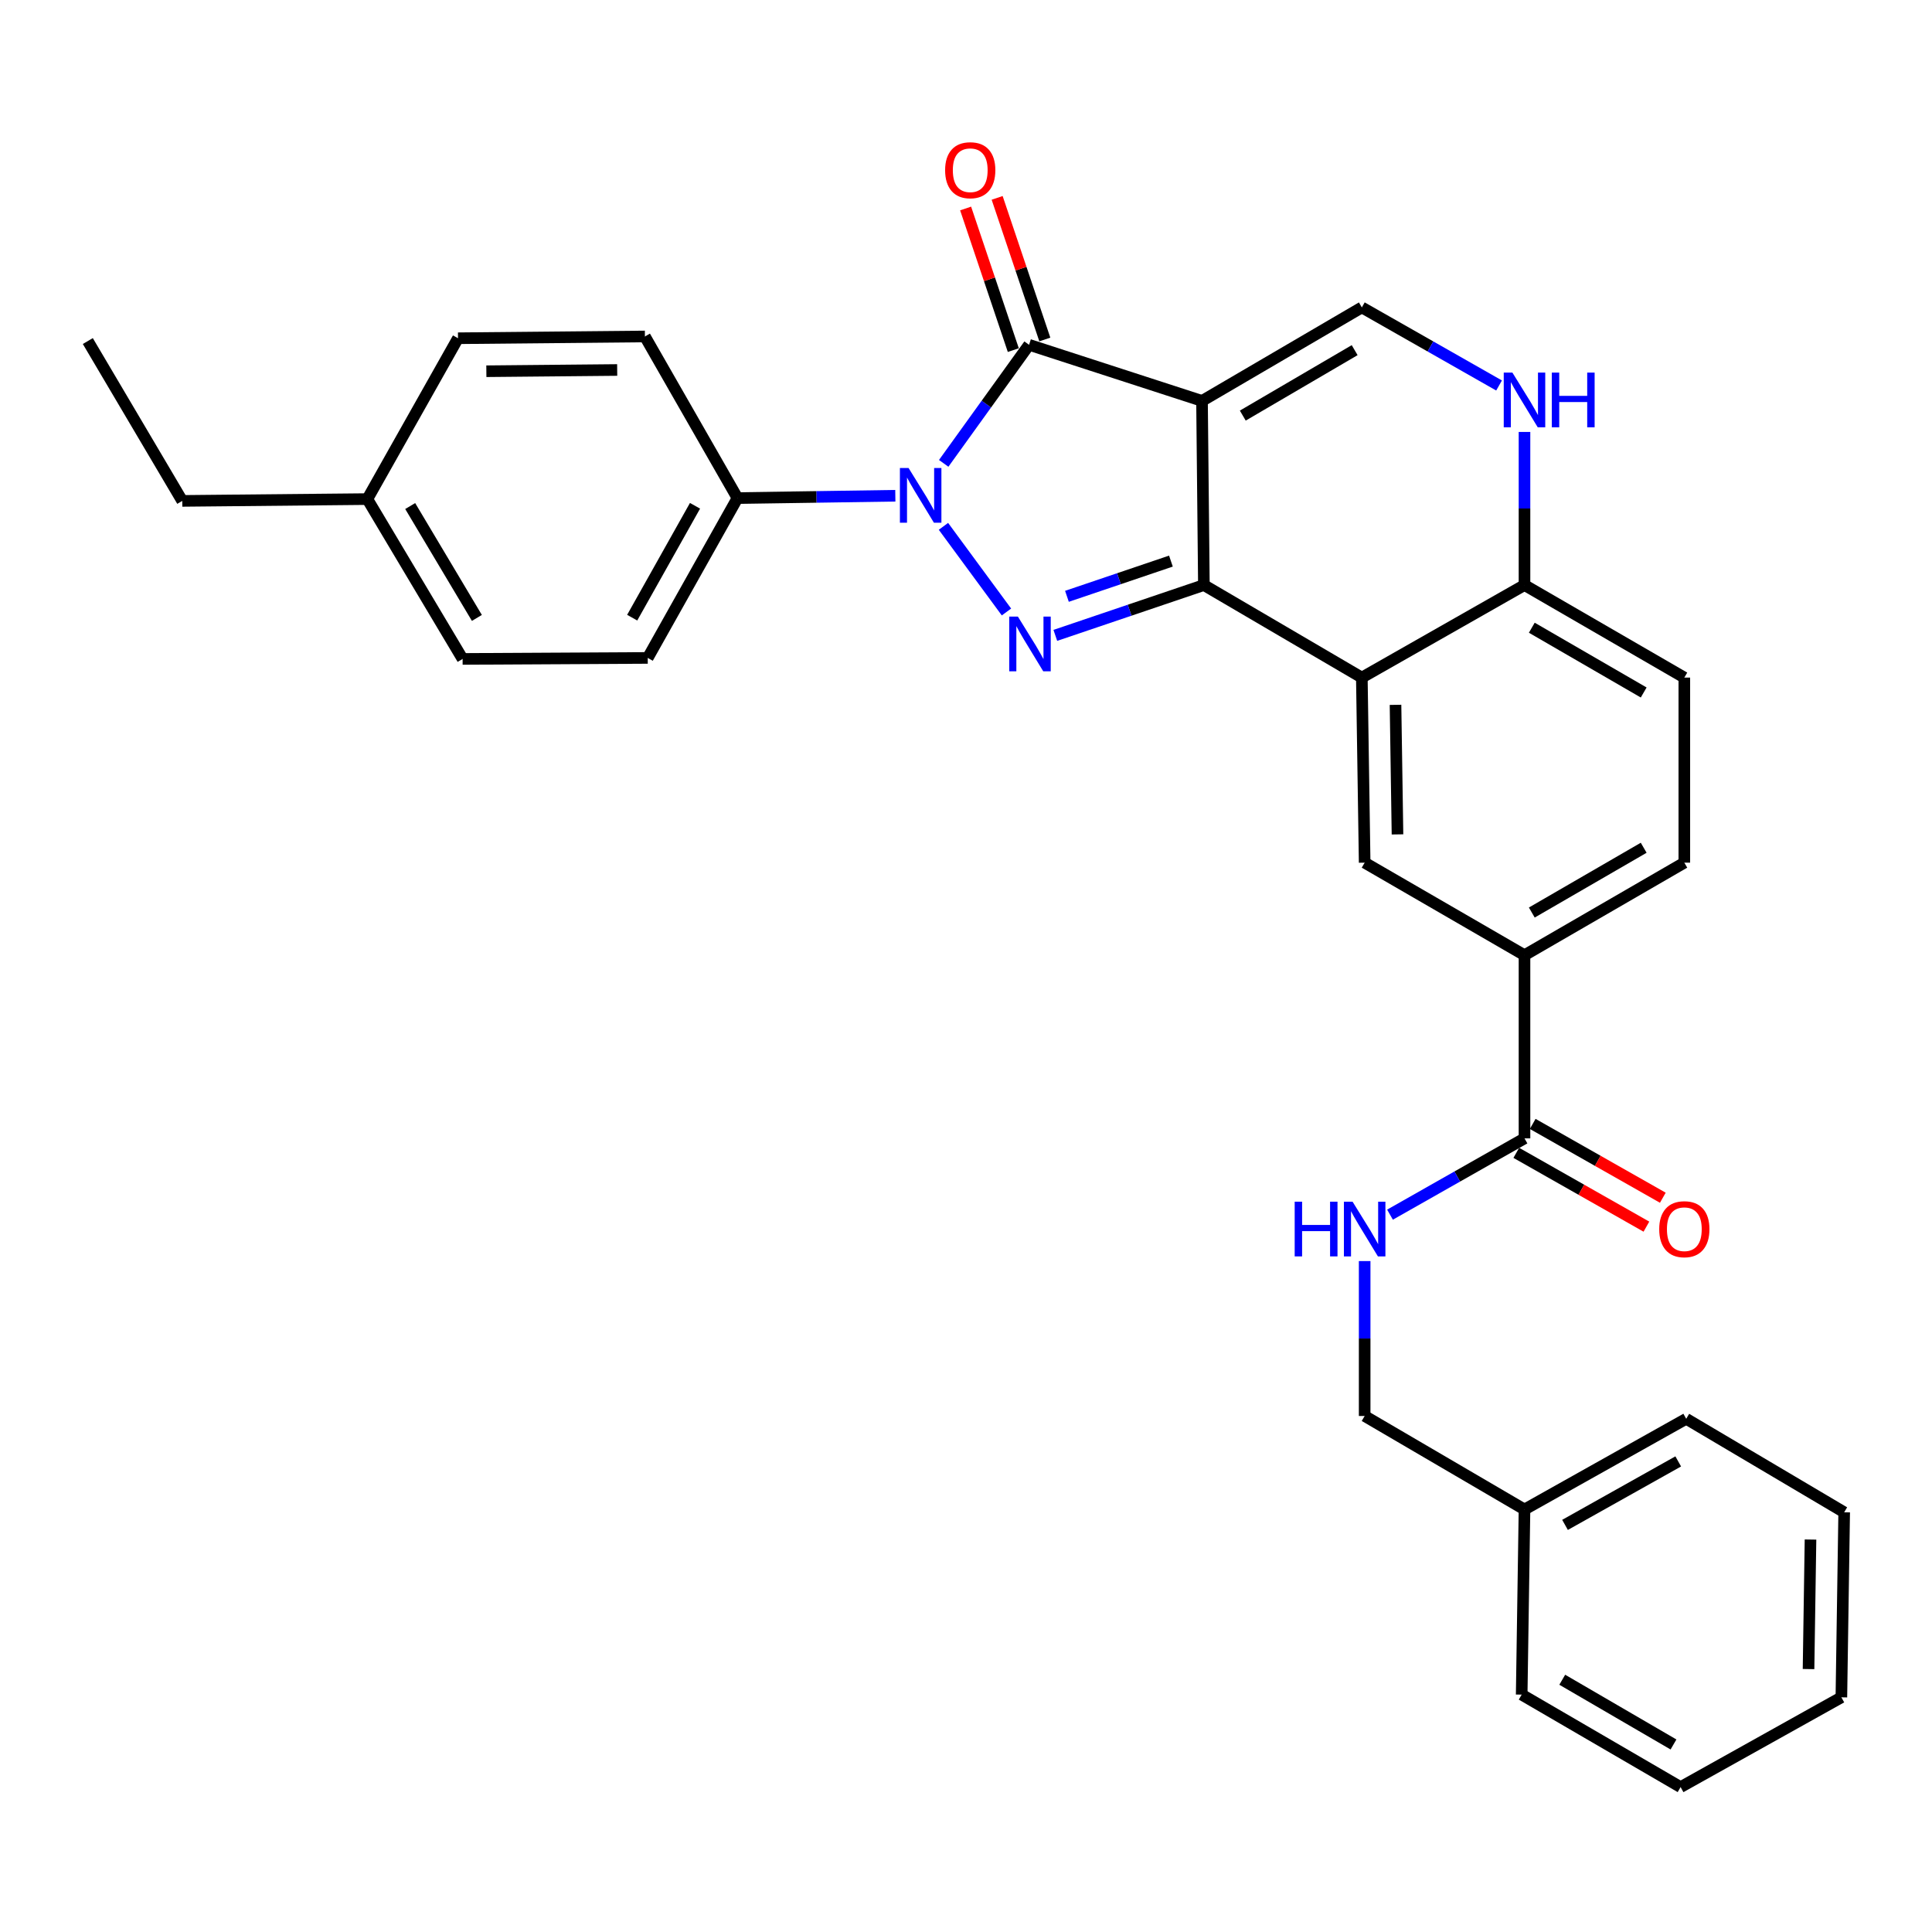 <?xml version='1.0' encoding='iso-8859-1'?>
<svg version='1.1' baseProfile='full'
              xmlns='http://www.w3.org/2000/svg'
                      xmlns:rdkit='http://www.rdkit.org/xml'
                      xmlns:xlink='http://www.w3.org/1999/xlink'
                  xml:space='preserve'
width='1000px' height='1000px' viewBox='0 0 1000 1000'>
<!-- END OF HEADER -->
<rect style='opacity:1.0;fill:#FFFFFF;stroke:none' width='1000' height='1000' x='0' y='0'> </rect>
<path class='bond-0' d='M 622.163,207.515 L 623.129,302.822' style='fill:none;fill-rule:evenodd;stroke:#000000;stroke-width:6px;stroke-linecap:butt;stroke-linejoin:miter;stroke-opacity:1' />
<path class='bond-3' d='M 622.163,207.515 L 532.642,178.469' style='fill:none;fill-rule:evenodd;stroke:#000000;stroke-width:6px;stroke-linecap:butt;stroke-linejoin:miter;stroke-opacity:1' />
<path class='bond-5' d='M 622.163,207.515 L 704.883,159.12' style='fill:none;fill-rule:evenodd;stroke:#000000;stroke-width:6px;stroke-linecap:butt;stroke-linejoin:miter;stroke-opacity:1' />
<path class='bond-5' d='M 643.264,215.115 L 701.168,181.239' style='fill:none;fill-rule:evenodd;stroke:#000000;stroke-width:6px;stroke-linecap:butt;stroke-linejoin:miter;stroke-opacity:1' />
<path class='bond-1' d='M 623.129,302.822 L 584.683,315.845' style='fill:none;fill-rule:evenodd;stroke:#000000;stroke-width:6px;stroke-linecap:butt;stroke-linejoin:miter;stroke-opacity:1' />
<path class='bond-1' d='M 584.683,315.845 L 546.236,328.869' style='fill:none;fill-rule:evenodd;stroke:#0000FF;stroke-width:6px;stroke-linecap:butt;stroke-linejoin:miter;stroke-opacity:1' />
<path class='bond-1' d='M 606.071,290.423 L 579.159,299.54' style='fill:none;fill-rule:evenodd;stroke:#000000;stroke-width:6px;stroke-linecap:butt;stroke-linejoin:miter;stroke-opacity:1' />
<path class='bond-1' d='M 579.159,299.54 L 552.247,308.657' style='fill:none;fill-rule:evenodd;stroke:#0000FF;stroke-width:6px;stroke-linecap:butt;stroke-linejoin:miter;stroke-opacity:1' />
<path class='bond-4' d='M 623.129,302.822 L 704.883,350.719' style='fill:none;fill-rule:evenodd;stroke:#000000;stroke-width:6px;stroke-linecap:butt;stroke-linejoin:miter;stroke-opacity:1' />
<path class='bond-31' d='M 520.946,316.765 L 488.327,272.431' style='fill:none;fill-rule:evenodd;stroke:#0000FF;stroke-width:6px;stroke-linecap:butt;stroke-linejoin:miter;stroke-opacity:1' />
<path class='bond-2' d='M 488.454,239.836 L 510.548,209.153' style='fill:none;fill-rule:evenodd;stroke:#0000FF;stroke-width:6px;stroke-linecap:butt;stroke-linejoin:miter;stroke-opacity:1' />
<path class='bond-2' d='M 510.548,209.153 L 532.642,178.469' style='fill:none;fill-rule:evenodd;stroke:#000000;stroke-width:6px;stroke-linecap:butt;stroke-linejoin:miter;stroke-opacity:1' />
<path class='bond-11' d='M 463.419,256.593 L 422.57,257.203' style='fill:none;fill-rule:evenodd;stroke:#0000FF;stroke-width:6px;stroke-linecap:butt;stroke-linejoin:miter;stroke-opacity:1' />
<path class='bond-11' d='M 422.57,257.203 L 381.72,257.813' style='fill:none;fill-rule:evenodd;stroke:#000000;stroke-width:6px;stroke-linecap:butt;stroke-linejoin:miter;stroke-opacity:1' />
<path class='bond-13' d='M 540.8,175.722 L 528.46,139.071' style='fill:none;fill-rule:evenodd;stroke:#000000;stroke-width:6px;stroke-linecap:butt;stroke-linejoin:miter;stroke-opacity:1' />
<path class='bond-13' d='M 528.46,139.071 L 516.121,102.42' style='fill:none;fill-rule:evenodd;stroke:#FF0000;stroke-width:6px;stroke-linecap:butt;stroke-linejoin:miter;stroke-opacity:1' />
<path class='bond-13' d='M 524.485,181.215 L 512.145,144.564' style='fill:none;fill-rule:evenodd;stroke:#000000;stroke-width:6px;stroke-linecap:butt;stroke-linejoin:miter;stroke-opacity:1' />
<path class='bond-13' d='M 512.145,144.564 L 499.805,107.913' style='fill:none;fill-rule:evenodd;stroke:#FF0000;stroke-width:6px;stroke-linecap:butt;stroke-linejoin:miter;stroke-opacity:1' />
<path class='bond-7' d='M 704.883,350.719 L 706.346,446.513' style='fill:none;fill-rule:evenodd;stroke:#000000;stroke-width:6px;stroke-linecap:butt;stroke-linejoin:miter;stroke-opacity:1' />
<path class='bond-7' d='M 722.316,364.825 L 723.34,431.881' style='fill:none;fill-rule:evenodd;stroke:#000000;stroke-width:6px;stroke-linecap:butt;stroke-linejoin:miter;stroke-opacity:1' />
<path class='bond-32' d='M 704.883,350.719 L 789.076,302.822' style='fill:none;fill-rule:evenodd;stroke:#000000;stroke-width:6px;stroke-linecap:butt;stroke-linejoin:miter;stroke-opacity:1' />
<path class='bond-6' d='M 704.883,159.12 L 740.399,179.325' style='fill:none;fill-rule:evenodd;stroke:#000000;stroke-width:6px;stroke-linecap:butt;stroke-linejoin:miter;stroke-opacity:1' />
<path class='bond-6' d='M 740.399,179.325 L 775.915,199.53' style='fill:none;fill-rule:evenodd;stroke:#0000FF;stroke-width:6px;stroke-linecap:butt;stroke-linejoin:miter;stroke-opacity:1' />
<path class='bond-9' d='M 789.076,223.573 L 789.076,263.197' style='fill:none;fill-rule:evenodd;stroke:#0000FF;stroke-width:6px;stroke-linecap:butt;stroke-linejoin:miter;stroke-opacity:1' />
<path class='bond-9' d='M 789.076,263.197 L 789.076,302.822' style='fill:none;fill-rule:evenodd;stroke:#000000;stroke-width:6px;stroke-linecap:butt;stroke-linejoin:miter;stroke-opacity:1' />
<path class='bond-10' d='M 706.346,446.513 L 789.076,494.41' style='fill:none;fill-rule:evenodd;stroke:#000000;stroke-width:6px;stroke-linecap:butt;stroke-linejoin:miter;stroke-opacity:1' />
<path class='bond-8' d='M 789.076,589.22 L 789.076,494.41' style='fill:none;fill-rule:evenodd;stroke:#000000;stroke-width:6px;stroke-linecap:butt;stroke-linejoin:miter;stroke-opacity:1' />
<path class='bond-12' d='M 789.076,589.22 L 754.27,608.965' style='fill:none;fill-rule:evenodd;stroke:#000000;stroke-width:6px;stroke-linecap:butt;stroke-linejoin:miter;stroke-opacity:1' />
<path class='bond-12' d='M 754.27,608.965 L 719.464,628.71' style='fill:none;fill-rule:evenodd;stroke:#0000FF;stroke-width:6px;stroke-linecap:butt;stroke-linejoin:miter;stroke-opacity:1' />
<path class='bond-14' d='M 784.829,596.707 L 818.505,615.811' style='fill:none;fill-rule:evenodd;stroke:#000000;stroke-width:6px;stroke-linecap:butt;stroke-linejoin:miter;stroke-opacity:1' />
<path class='bond-14' d='M 818.505,615.811 L 852.181,634.914' style='fill:none;fill-rule:evenodd;stroke:#FF0000;stroke-width:6px;stroke-linecap:butt;stroke-linejoin:miter;stroke-opacity:1' />
<path class='bond-14' d='M 793.323,581.733 L 826.999,600.837' style='fill:none;fill-rule:evenodd;stroke:#000000;stroke-width:6px;stroke-linecap:butt;stroke-linejoin:miter;stroke-opacity:1' />
<path class='bond-14' d='M 826.999,600.837 L 860.675,619.941' style='fill:none;fill-rule:evenodd;stroke:#FF0000;stroke-width:6px;stroke-linecap:butt;stroke-linejoin:miter;stroke-opacity:1' />
<path class='bond-16' d='M 789.076,302.822 L 871.806,350.719' style='fill:none;fill-rule:evenodd;stroke:#000000;stroke-width:6px;stroke-linecap:butt;stroke-linejoin:miter;stroke-opacity:1' />
<path class='bond-16' d='M 792.86,324.905 L 850.771,358.433' style='fill:none;fill-rule:evenodd;stroke:#000000;stroke-width:6px;stroke-linecap:butt;stroke-linejoin:miter;stroke-opacity:1' />
<path class='bond-33' d='M 789.076,494.41 L 871.806,446.513' style='fill:none;fill-rule:evenodd;stroke:#000000;stroke-width:6px;stroke-linecap:butt;stroke-linejoin:miter;stroke-opacity:1' />
<path class='bond-33' d='M 792.86,472.327 L 850.771,438.799' style='fill:none;fill-rule:evenodd;stroke:#000000;stroke-width:6px;stroke-linecap:butt;stroke-linejoin:miter;stroke-opacity:1' />
<path class='bond-17' d='M 381.72,257.813 L 335.267,340.543' style='fill:none;fill-rule:evenodd;stroke:#000000;stroke-width:6px;stroke-linecap:butt;stroke-linejoin:miter;stroke-opacity:1' />
<path class='bond-17' d='M 359.741,261.793 L 327.224,319.704' style='fill:none;fill-rule:evenodd;stroke:#000000;stroke-width:6px;stroke-linecap:butt;stroke-linejoin:miter;stroke-opacity:1' />
<path class='bond-18' d='M 381.72,257.813 L 333.804,174.155' style='fill:none;fill-rule:evenodd;stroke:#000000;stroke-width:6px;stroke-linecap:butt;stroke-linejoin:miter;stroke-opacity:1' />
<path class='bond-19' d='M 706.346,652.73 L 706.346,692.821' style='fill:none;fill-rule:evenodd;stroke:#0000FF;stroke-width:6px;stroke-linecap:butt;stroke-linejoin:miter;stroke-opacity:1' />
<path class='bond-19' d='M 706.346,692.821 L 706.346,732.911' style='fill:none;fill-rule:evenodd;stroke:#000000;stroke-width:6px;stroke-linecap:butt;stroke-linejoin:miter;stroke-opacity:1' />
<path class='bond-15' d='M 871.806,446.513 L 871.806,350.719' style='fill:none;fill-rule:evenodd;stroke:#000000;stroke-width:6px;stroke-linecap:butt;stroke-linejoin:miter;stroke-opacity:1' />
<path class='bond-20' d='M 335.267,340.543 L 239.444,341.059' style='fill:none;fill-rule:evenodd;stroke:#000000;stroke-width:6px;stroke-linecap:butt;stroke-linejoin:miter;stroke-opacity:1' />
<path class='bond-21' d='M 333.804,174.155 L 237.063,175.073' style='fill:none;fill-rule:evenodd;stroke:#000000;stroke-width:6px;stroke-linecap:butt;stroke-linejoin:miter;stroke-opacity:1' />
<path class='bond-21' d='M 319.456,191.508 L 251.737,192.15' style='fill:none;fill-rule:evenodd;stroke:#000000;stroke-width:6px;stroke-linecap:butt;stroke-linejoin:miter;stroke-opacity:1' />
<path class='bond-23' d='M 706.346,732.911 L 789.076,781.306' style='fill:none;fill-rule:evenodd;stroke:#000000;stroke-width:6px;stroke-linecap:butt;stroke-linejoin:miter;stroke-opacity:1' />
<path class='bond-34' d='M 239.444,341.059 L 190.131,258.329' style='fill:none;fill-rule:evenodd;stroke:#000000;stroke-width:6px;stroke-linecap:butt;stroke-linejoin:miter;stroke-opacity:1' />
<path class='bond-34' d='M 246.835,319.835 L 212.316,261.924' style='fill:none;fill-rule:evenodd;stroke:#000000;stroke-width:6px;stroke-linecap:butt;stroke-linejoin:miter;stroke-opacity:1' />
<path class='bond-22' d='M 237.063,175.073 L 190.131,258.329' style='fill:none;fill-rule:evenodd;stroke:#000000;stroke-width:6px;stroke-linecap:butt;stroke-linejoin:miter;stroke-opacity:1' />
<path class='bond-24' d='M 190.131,258.329 L 94.337,259.266' style='fill:none;fill-rule:evenodd;stroke:#000000;stroke-width:6px;stroke-linecap:butt;stroke-linejoin:miter;stroke-opacity:1' />
<path class='bond-25' d='M 789.076,781.306 L 872.782,734.365' style='fill:none;fill-rule:evenodd;stroke:#000000;stroke-width:6px;stroke-linecap:butt;stroke-linejoin:miter;stroke-opacity:1' />
<path class='bond-25' d='M 810.053,789.28 L 868.646,756.422' style='fill:none;fill-rule:evenodd;stroke:#000000;stroke-width:6px;stroke-linecap:butt;stroke-linejoin:miter;stroke-opacity:1' />
<path class='bond-26' d='M 789.076,781.306 L 787.622,877.129' style='fill:none;fill-rule:evenodd;stroke:#000000;stroke-width:6px;stroke-linecap:butt;stroke-linejoin:miter;stroke-opacity:1' />
<path class='bond-27' d='M 94.337,259.266 L 45.455,176.527' style='fill:none;fill-rule:evenodd;stroke:#000000;stroke-width:6px;stroke-linecap:butt;stroke-linejoin:miter;stroke-opacity:1' />
<path class='bond-28' d='M 872.782,734.365 L 954.545,782.76' style='fill:none;fill-rule:evenodd;stroke:#000000;stroke-width:6px;stroke-linecap:butt;stroke-linejoin:miter;stroke-opacity:1' />
<path class='bond-29' d='M 787.622,877.129 L 869.874,924.998' style='fill:none;fill-rule:evenodd;stroke:#000000;stroke-width:6px;stroke-linecap:butt;stroke-linejoin:miter;stroke-opacity:1' />
<path class='bond-29' d='M 808.62,869.43 L 866.196,902.938' style='fill:none;fill-rule:evenodd;stroke:#000000;stroke-width:6px;stroke-linecap:butt;stroke-linejoin:miter;stroke-opacity:1' />
<path class='bond-35' d='M 954.545,782.76 L 953.092,878.535' style='fill:none;fill-rule:evenodd;stroke:#000000;stroke-width:6px;stroke-linecap:butt;stroke-linejoin:miter;stroke-opacity:1' />
<path class='bond-35' d='M 937.114,796.865 L 936.096,863.908' style='fill:none;fill-rule:evenodd;stroke:#000000;stroke-width:6px;stroke-linecap:butt;stroke-linejoin:miter;stroke-opacity:1' />
<path class='bond-30' d='M 869.874,924.998 L 953.092,878.535' style='fill:none;fill-rule:evenodd;stroke:#000000;stroke-width:6px;stroke-linecap:butt;stroke-linejoin:miter;stroke-opacity:1' />
<path  class='atom-2' d='M 526.861 319.152
L 536.141 334.152
Q 537.061 335.632, 538.541 338.312
Q 540.021 340.992, 540.101 341.152
L 540.101 319.152
L 543.861 319.152
L 543.861 347.472
L 539.981 347.472
L 530.021 331.072
Q 528.861 329.152, 527.621 326.952
Q 526.421 324.752, 526.061 324.072
L 526.061 347.472
L 522.381 347.472
L 522.381 319.152
L 526.861 319.152
' fill='#0000FF'/>
<path  class='atom-3' d='M 470.27 242.237
L 479.55 257.237
Q 480.47 258.717, 481.95 261.397
Q 483.43 264.077, 483.51 264.237
L 483.51 242.237
L 487.27 242.237
L 487.27 270.557
L 483.39 270.557
L 473.43 254.157
Q 472.27 252.237, 471.03 250.037
Q 469.83 247.837, 469.47 247.157
L 469.47 270.557
L 465.79 270.557
L 465.79 242.237
L 470.27 242.237
' fill='#0000FF'/>
<path  class='atom-7' d='M 782.816 192.858
L 792.096 207.858
Q 793.016 209.338, 794.496 212.018
Q 795.976 214.698, 796.056 214.858
L 796.056 192.858
L 799.816 192.858
L 799.816 221.178
L 795.936 221.178
L 785.976 204.778
Q 784.816 202.858, 783.576 200.658
Q 782.376 198.458, 782.016 197.778
L 782.016 221.178
L 778.336 221.178
L 778.336 192.858
L 782.816 192.858
' fill='#0000FF'/>
<path  class='atom-7' d='M 803.216 192.858
L 807.056 192.858
L 807.056 204.898
L 821.536 204.898
L 821.536 192.858
L 825.376 192.858
L 825.376 221.178
L 821.536 221.178
L 821.536 208.098
L 807.056 208.098
L 807.056 221.178
L 803.216 221.178
L 803.216 192.858
' fill='#0000FF'/>
<path  class='atom-13' d='M 670.126 621.991
L 673.966 621.991
L 673.966 634.031
L 688.446 634.031
L 688.446 621.991
L 692.286 621.991
L 692.286 650.311
L 688.446 650.311
L 688.446 637.231
L 673.966 637.231
L 673.966 650.311
L 670.126 650.311
L 670.126 621.991
' fill='#0000FF'/>
<path  class='atom-13' d='M 700.086 621.991
L 709.366 636.991
Q 710.286 638.471, 711.766 641.151
Q 713.246 643.831, 713.326 643.991
L 713.326 621.991
L 717.086 621.991
L 717.086 650.311
L 713.206 650.311
L 703.246 633.911
Q 702.086 631.991, 700.846 629.791
Q 699.646 627.591, 699.286 626.911
L 699.286 650.311
L 695.606 650.311
L 695.606 621.991
L 700.086 621.991
' fill='#0000FF'/>
<path  class='atom-14' d='M 489.19 88.1
Q 489.19 81.3, 492.55 77.501
Q 495.91 73.701, 502.19 73.701
Q 508.47 73.701, 511.83 77.501
Q 515.19 81.3, 515.19 88.1
Q 515.19 94.981, 511.79 98.9
Q 508.39 102.78, 502.19 102.78
Q 495.95 102.78, 492.55 98.9
Q 489.19 95.02, 489.19 88.1
M 502.19 99.581
Q 506.51 99.581, 508.83 96.701
Q 511.19 93.781, 511.19 88.1
Q 511.19 82.54, 508.83 79.74
Q 506.51 76.9, 502.19 76.9
Q 497.87 76.9, 495.51 79.701
Q 493.19 82.501, 493.19 88.1
Q 493.19 93.82, 495.51 96.701
Q 497.87 99.581, 502.19 99.581
' fill='#FF0000'/>
<path  class='atom-15' d='M 858.806 636.231
Q 858.806 629.431, 862.166 625.631
Q 865.526 621.831, 871.806 621.831
Q 878.086 621.831, 881.446 625.631
Q 884.806 629.431, 884.806 636.231
Q 884.806 643.111, 881.406 647.031
Q 878.006 650.911, 871.806 650.911
Q 865.566 650.911, 862.166 647.031
Q 858.806 643.151, 858.806 636.231
M 871.806 647.711
Q 876.126 647.711, 878.446 644.831
Q 880.806 641.911, 880.806 636.231
Q 880.806 630.671, 878.446 627.871
Q 876.126 625.031, 871.806 625.031
Q 867.486 625.031, 865.126 627.831
Q 862.806 630.631, 862.806 636.231
Q 862.806 641.951, 865.126 644.831
Q 867.486 647.711, 871.806 647.711
' fill='#FF0000'/>
</svg>
